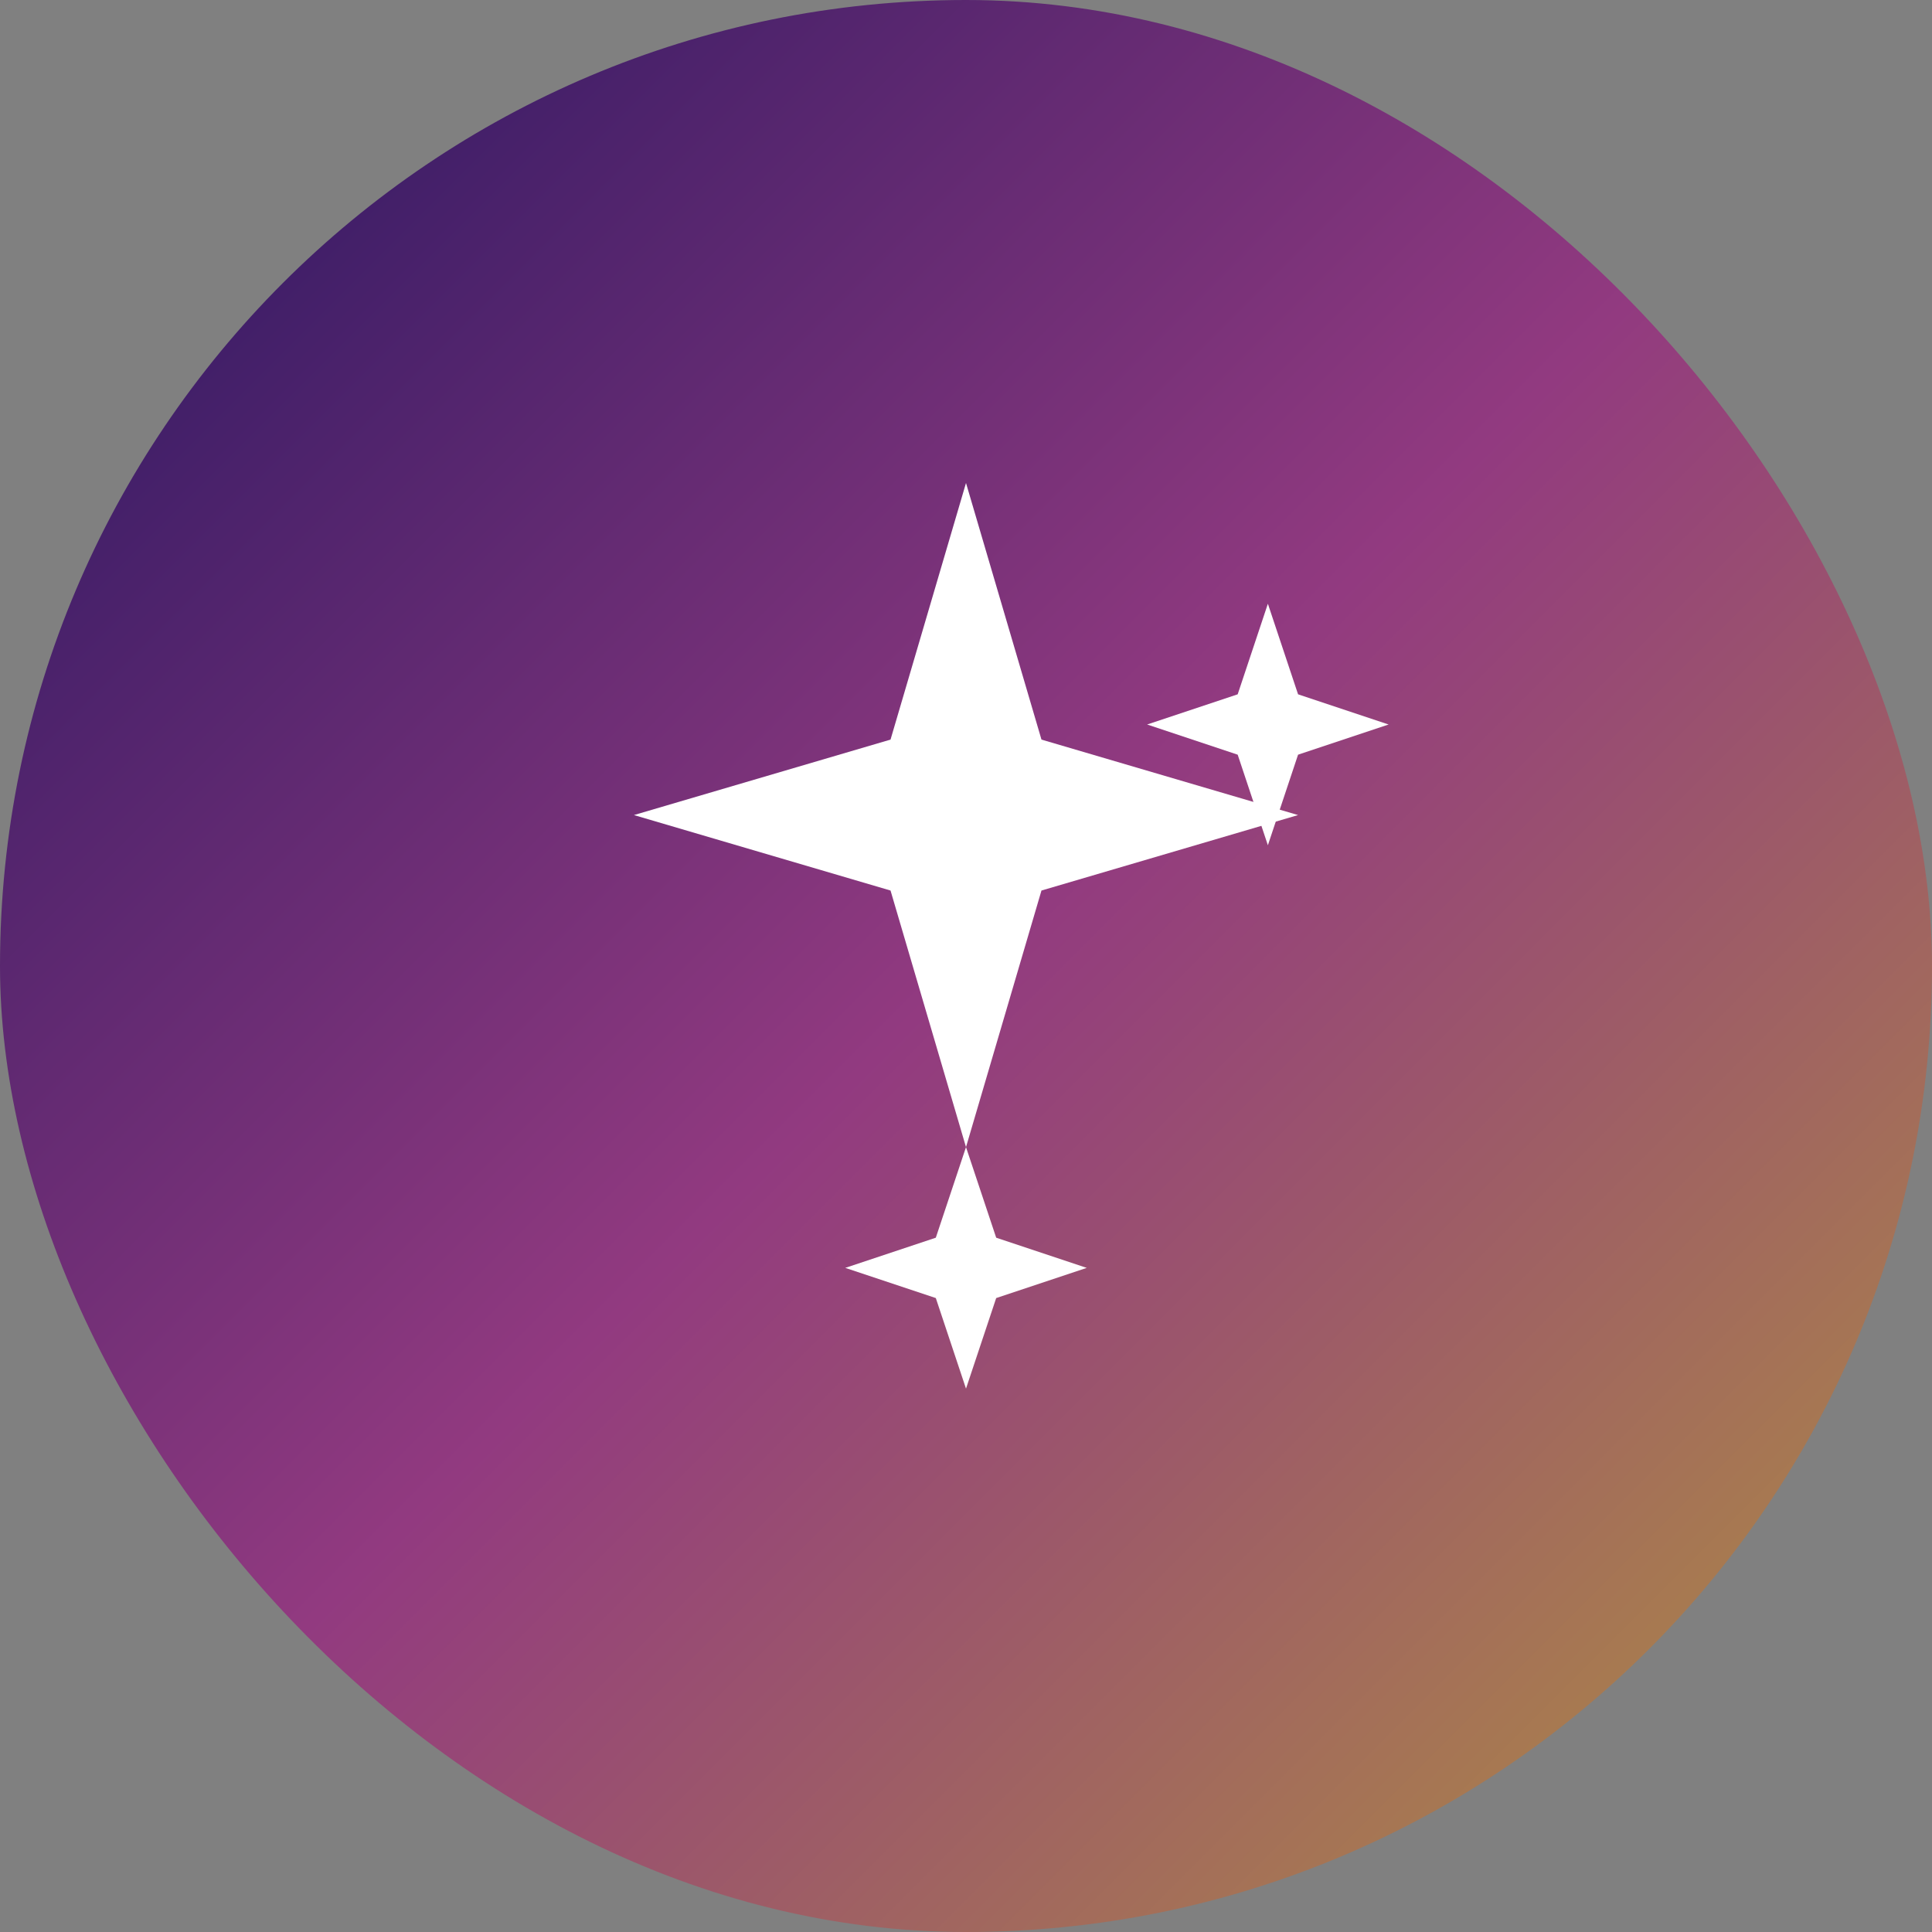 <svg xmlns="http://www.w3.org/2000/svg" width="32" height="32" viewBox="0 0 32 32" fill="none">
  <rect x="0" y="0" width="32" height="32" fill="#808080" stroke="none"/>
  <!-- Gradient background -->
  <rect width="32" height="32" rx="16" fill="url(#paint0_linear)" />
  
  <!-- Sparkles icon -->
  <path d="M16 8L17.25 12.25L21.5 13.5L17.25 14.75L16 19L14.75 14.75L10.5 13.5L14.75 12.25L16 8Z" fill="white"/>
  <path d="M16 19L16.5 20.5L18 21L16.5 21.5L16 23L15.5 21.5L14 21L15.5 20.5L16 19Z" fill="white"/>
  <path d="M21 10L21.5 11.5L23 12L21.5 12.5L21 14L20.5 12.5L19 12L20.5 11.5L21 10Z" fill="white"/>
  
  <!-- Gradient definition -->
  <defs>
    <linearGradient id="paint0_linear" x1="0" y1="0" x2="32" y2="32" gradientUnits="userSpaceOnUse">
      <stop offset="0%" stop-color="#21145F"/>
      <stop offset="50%" stop-color="#923A80"/>
      <stop offset="100%" stop-color="#b0943d"/>
    </linearGradient>
  </defs>
</svg> 